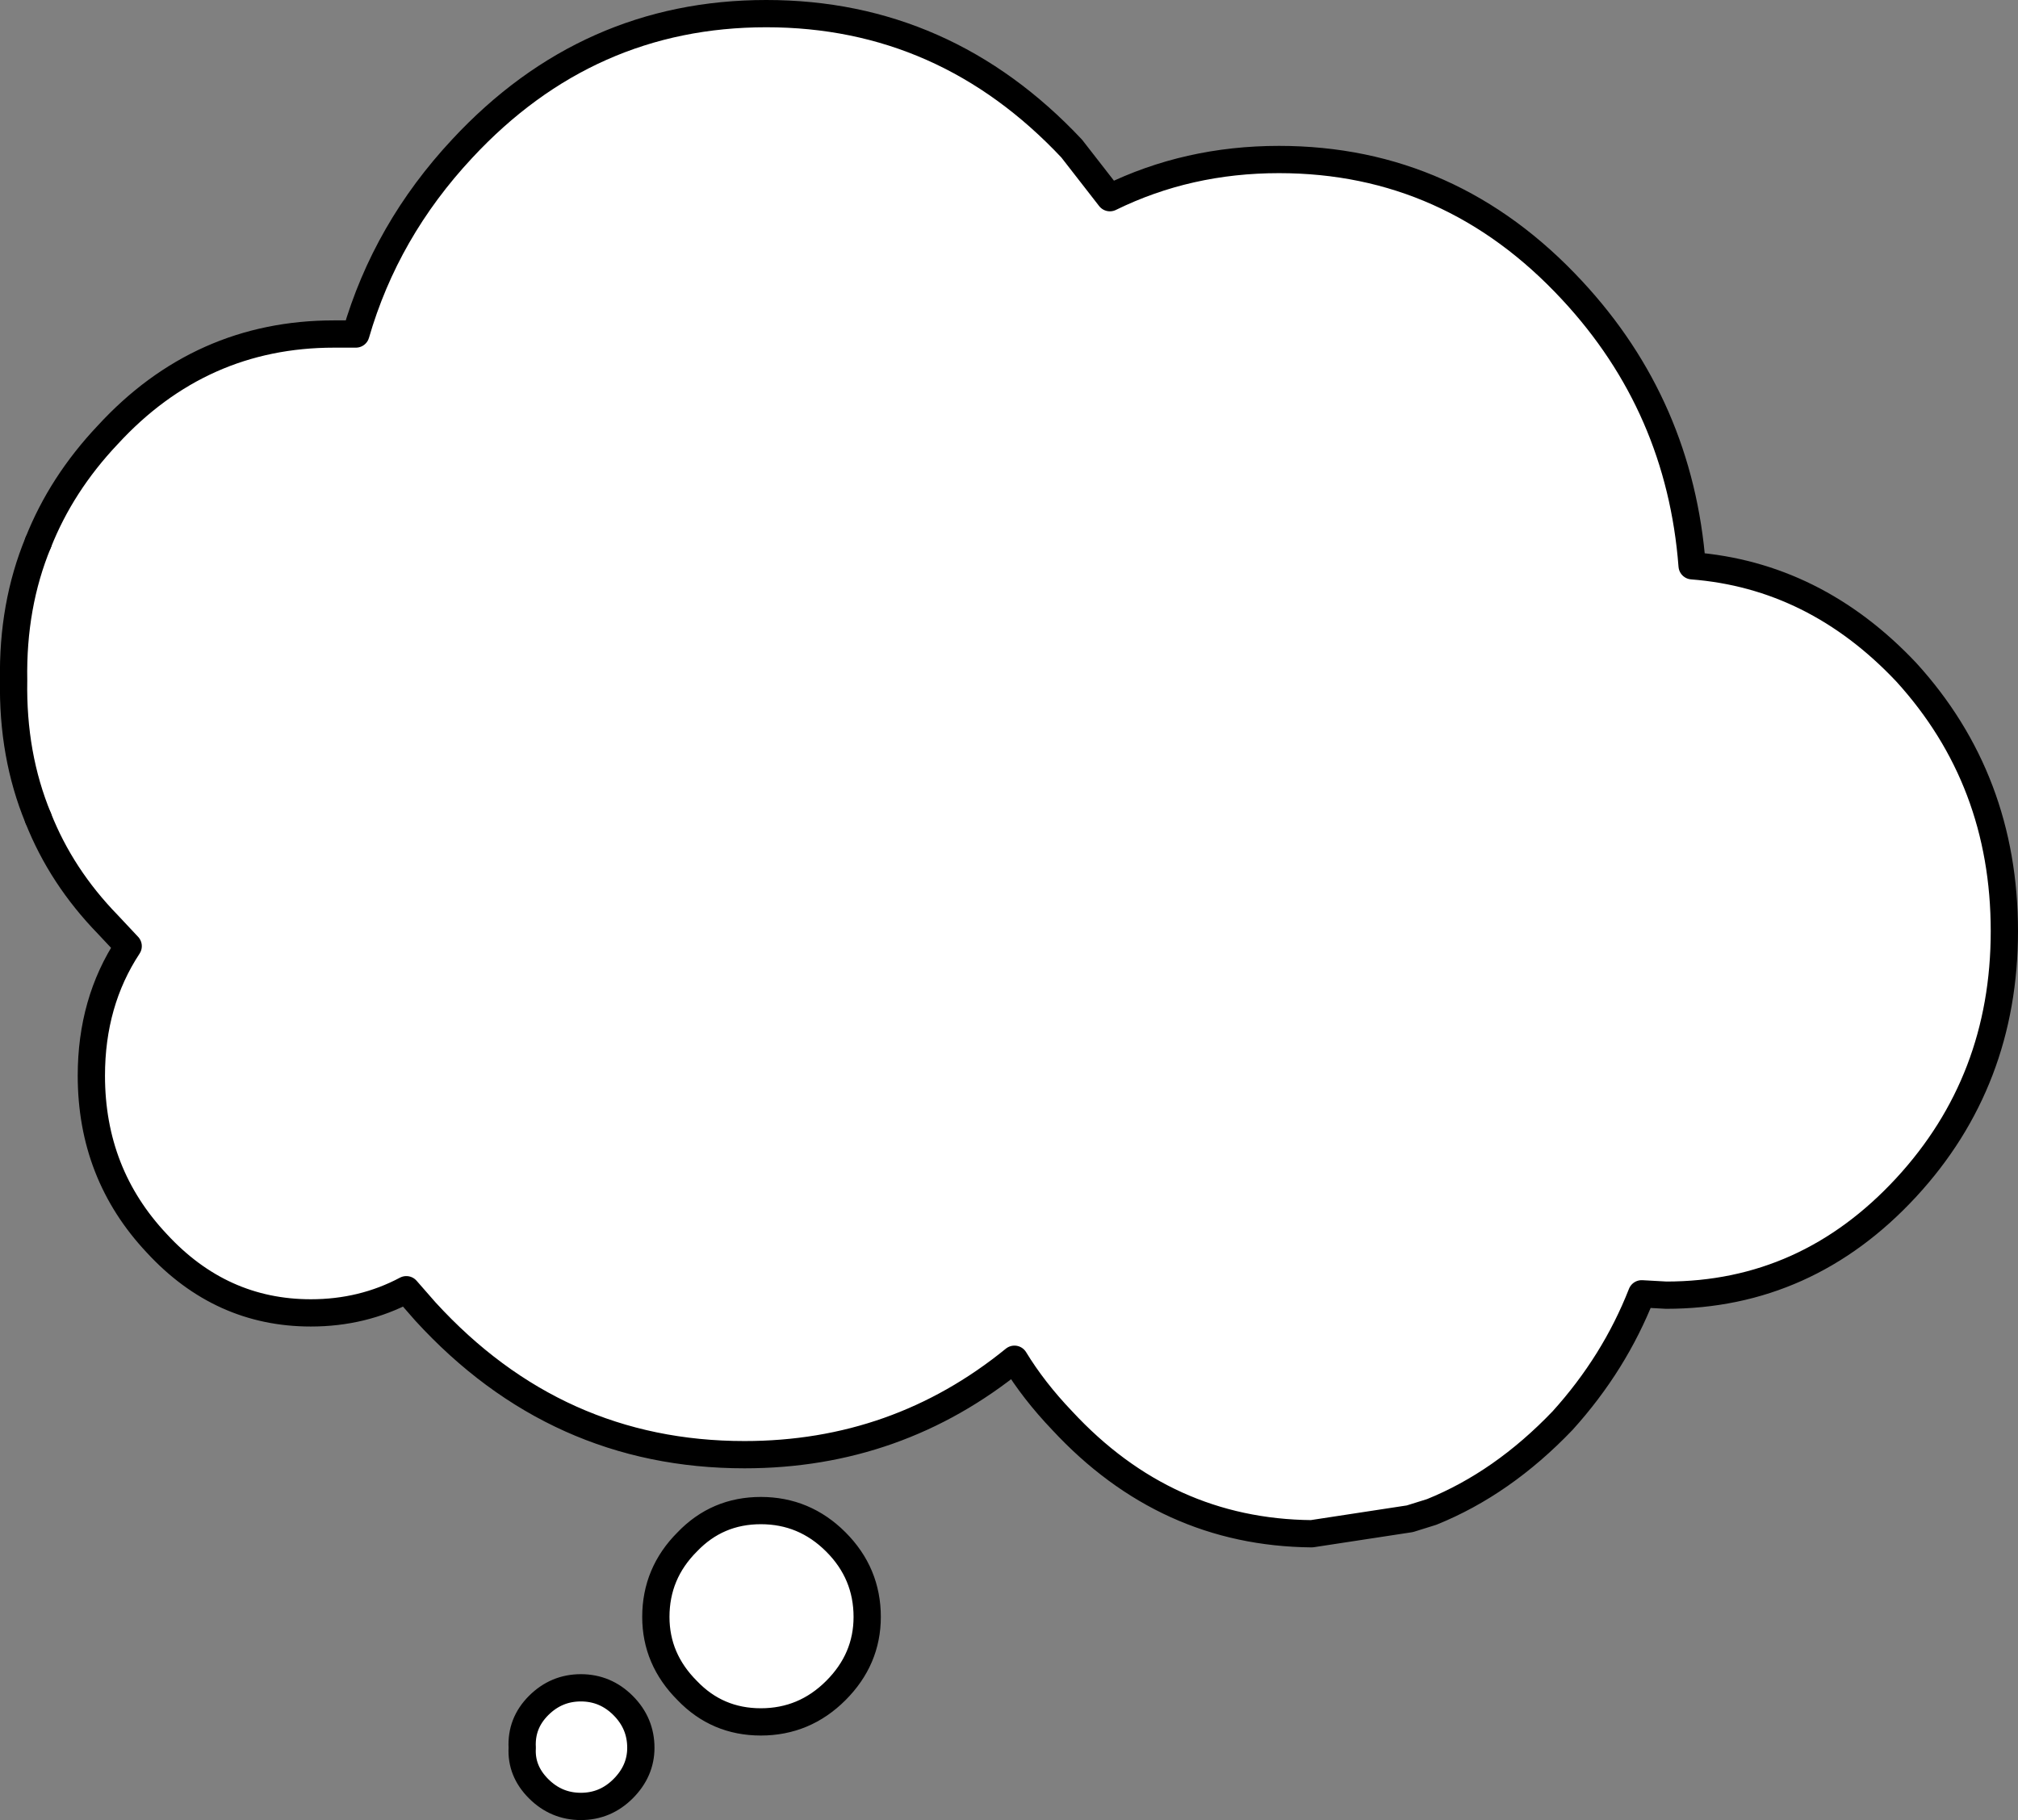 <?xml version="1.0" encoding="UTF-8" standalone="no"?>
<svg xmlns:xlink="http://www.w3.org/1999/xlink" height="66.75px" width="74.0px" xmlns="http://www.w3.org/2000/svg">
  <rect width="100%" height="100%" fill="#808080" stroke="none"/>
  <g transform="matrix(1.0, 0.0, 0.0, 1.0, 11.55, -58.75)">
    <path d="M-10.15 78.65 Q-9.3 76.5 -7.6 74.7 -4.2 71.0 0.7 71.0 L1.5 71.0 Q2.6 67.2 5.4 64.2 10.0 59.25 16.55 59.25 23.1 59.25 27.75 64.2 L29.15 66.0 Q32.0 64.6 35.35 64.6 41.65 64.6 46.1 69.4 50.05 73.65 50.5 79.5 55.0 79.85 58.35 83.4 61.95 87.35 61.95 92.9 61.95 98.4 58.35 102.3 54.7 106.25 49.55 106.25 L48.65 106.2 Q47.65 108.75 45.75 110.85 43.55 113.15 40.95 114.2 L40.15 114.45 36.55 115.0 Q31.2 114.95 27.4 110.85 26.35 109.75 25.65 108.6 21.35 112.1 15.75 112.1 8.85 112.1 4.05 106.85 L3.35 106.05 Q1.75 106.9 -0.15 106.9 -3.45 106.9 -5.8 104.35 -8.2 101.8 -8.2 98.2 -8.2 95.5 -6.85 93.45 L-7.6 92.65 Q-9.3 90.9 -10.15 88.75 -11.1 86.45 -11.05 83.7 -11.1 80.95 -10.15 78.65 M9.75 120.65 Q10.65 120.65 11.3 121.3 11.95 121.95 11.95 122.85 11.95 123.7 11.3 124.35 10.65 125.0 9.75 125.0 8.85 125.0 8.2 124.35 7.55 123.7 7.6 122.85 7.55 121.95 8.2 121.3 8.85 120.65 9.75 120.65 M19.1 115.3 Q20.25 116.45 20.25 118.05 20.25 119.6 19.1 120.75 17.95 121.9 16.35 121.9 14.75 121.9 13.65 120.75 12.5 119.6 12.5 118.05 12.5 116.45 13.65 115.3 14.75 114.15 16.35 114.15 17.95 114.15 19.1 115.3" fill="#ffffff" fill-rule="evenodd" stroke="none"/>
    <path d="M-10.15 78.65 Q-11.1 80.95 -11.05 83.7 -11.1 86.45 -10.15 88.75" fill="none" stroke="#000000" stroke-linecap="round" stroke-linejoin="round" stroke-width="1.0"/>
    <path d="M-10.15 88.75 Q-9.3 90.9 -7.6 92.65 L-6.85 93.45 Q-8.2 95.5 -8.2 98.2 -8.2 101.8 -5.8 104.35 -3.45 106.9 -0.15 106.9 1.75 106.9 3.35 106.05 L4.05 106.85 Q8.85 112.1 15.75 112.1 21.35 112.1 25.65 108.6 26.35 109.75 27.4 110.85 31.2 114.95 36.55 115.0 L40.15 114.45 40.95 114.2 Q43.55 113.15 45.75 110.85 47.65 108.75 48.65 106.2 L49.55 106.25 Q54.7 106.25 58.35 102.3 61.95 98.4 61.95 92.9 61.95 87.35 58.35 83.4 55.0 79.85 50.5 79.5 50.05 73.65 46.1 69.4 41.65 64.6 35.35 64.6 32.0 64.6 29.15 66.0 L27.75 64.2 Q23.1 59.25 16.55 59.25 10.0 59.25 5.4 64.2 2.6 67.2 1.5 71.0 L0.7 71.0 Q-4.2 71.0 -7.6 74.7 -9.3 76.5 -10.15 78.65 M9.75 120.65 Q10.65 120.65 11.3 121.3 11.95 121.95 11.95 122.85 11.95 123.7 11.3 124.35 10.65 125.0 9.75 125.0 8.85 125.0 8.2 124.35 7.55 123.7 7.6 122.85 7.55 121.95 8.2 121.3 8.85 120.65 9.75 120.65 M19.1 115.3 Q20.25 116.45 20.25 118.05 20.25 119.6 19.1 120.75 17.95 121.9 16.35 121.9 14.75 121.9 13.65 120.75 12.5 119.6 12.5 118.05 12.5 116.45 13.65 115.3 14.75 114.15 16.35 114.15 17.95 114.15 19.1 115.3" fill="none" stroke="#000000" stroke-linecap="round" stroke-linejoin="round" stroke-width="1.0"/>
  </g>
</svg>
